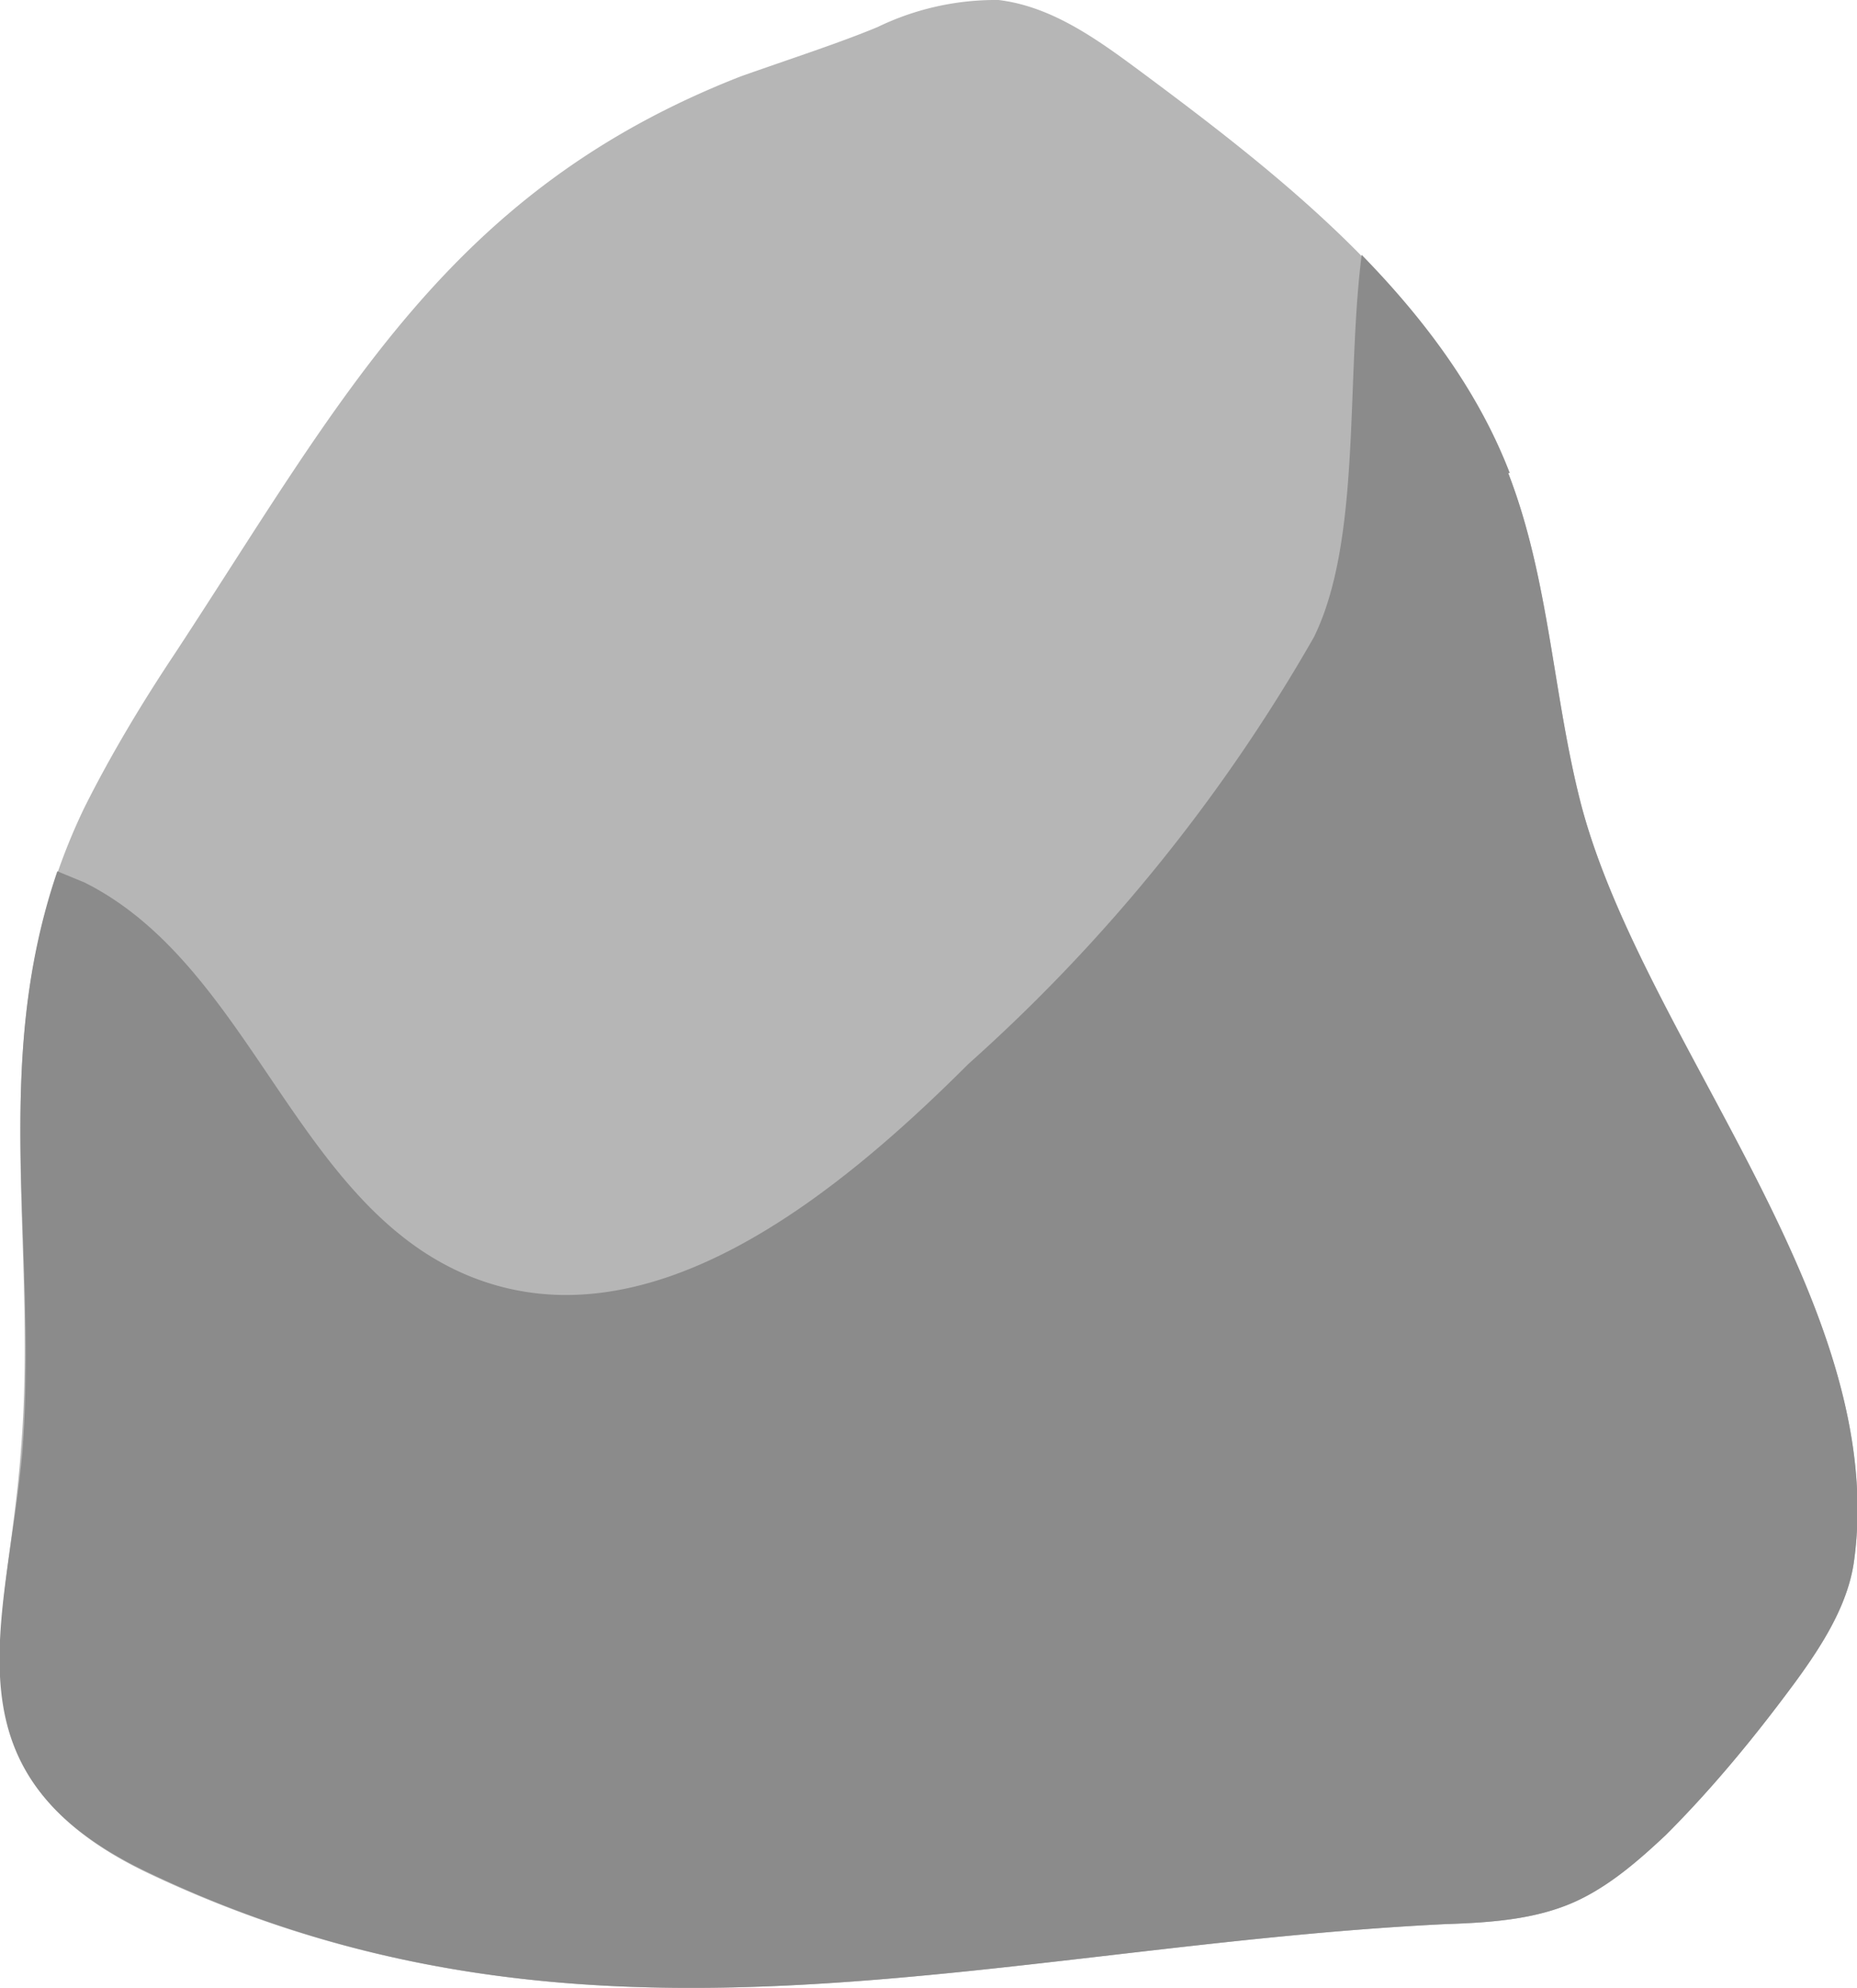 <svg xmlns="http://www.w3.org/2000/svg" width="116.6" height="124.8">
  <path d="M46.5 4.8C28.1 12 21.5 25 11 41 9 44 7 47.3 5.3 50.7c-6.6 13.7-2.8 26.3-4 40.5-.8 11-5 20.2 8 26.4 27.6 13.1 53 4.6 81.4 3.2 3-.1 6-.3 8.6-1.6 2-1 3.7-2.5 5.3-4 3-3 5.7-6.3 8.2-9.7 1.6-2.2 3.2-4.7 3.6-7.4 2.3-16.2-13.2-32.6-17.1-47.5-1.8-6.9-2-14.2-4.6-20.9C90.6 19 80.8 11.3 71.5 4.4c-2.7-2-5.5-4-8.8-4.4a17 17 0 0 0-7.6 1.7c-2.4 1-5.5 2-8.6 3.1Z" style="fill:#b6b6b6"/>
  <path d="M94.8 29.7c-2-5.2-5.4-9.7-9.3-13.7-1 7.8 0 17.9-3 24a107 107 0 0 1-21.7 26.8c-8.6 8.6-20.4 18-31.6 13.2-10.7-4.6-13.5-19.4-23.9-24.6l-1.7-.7C-.6 67 2.4 78.4 1.4 91.2c-1 11-5.2 20.2 8 26.4 27.5 13.1 52.9 4.6 81.3 3.2 3-.1 6-.3 8.6-1.6 2-1 3.7-2.5 5.3-4 3-3 5.7-6.3 8.2-9.7 1.6-2.2 3.2-4.7 3.6-7.4 2.3-16.2-13.1-32.6-17.1-47.5-1.8-6.9-2-14.2-4.6-20.9Z" style="fill:#8b8b8b"/>
</svg>
